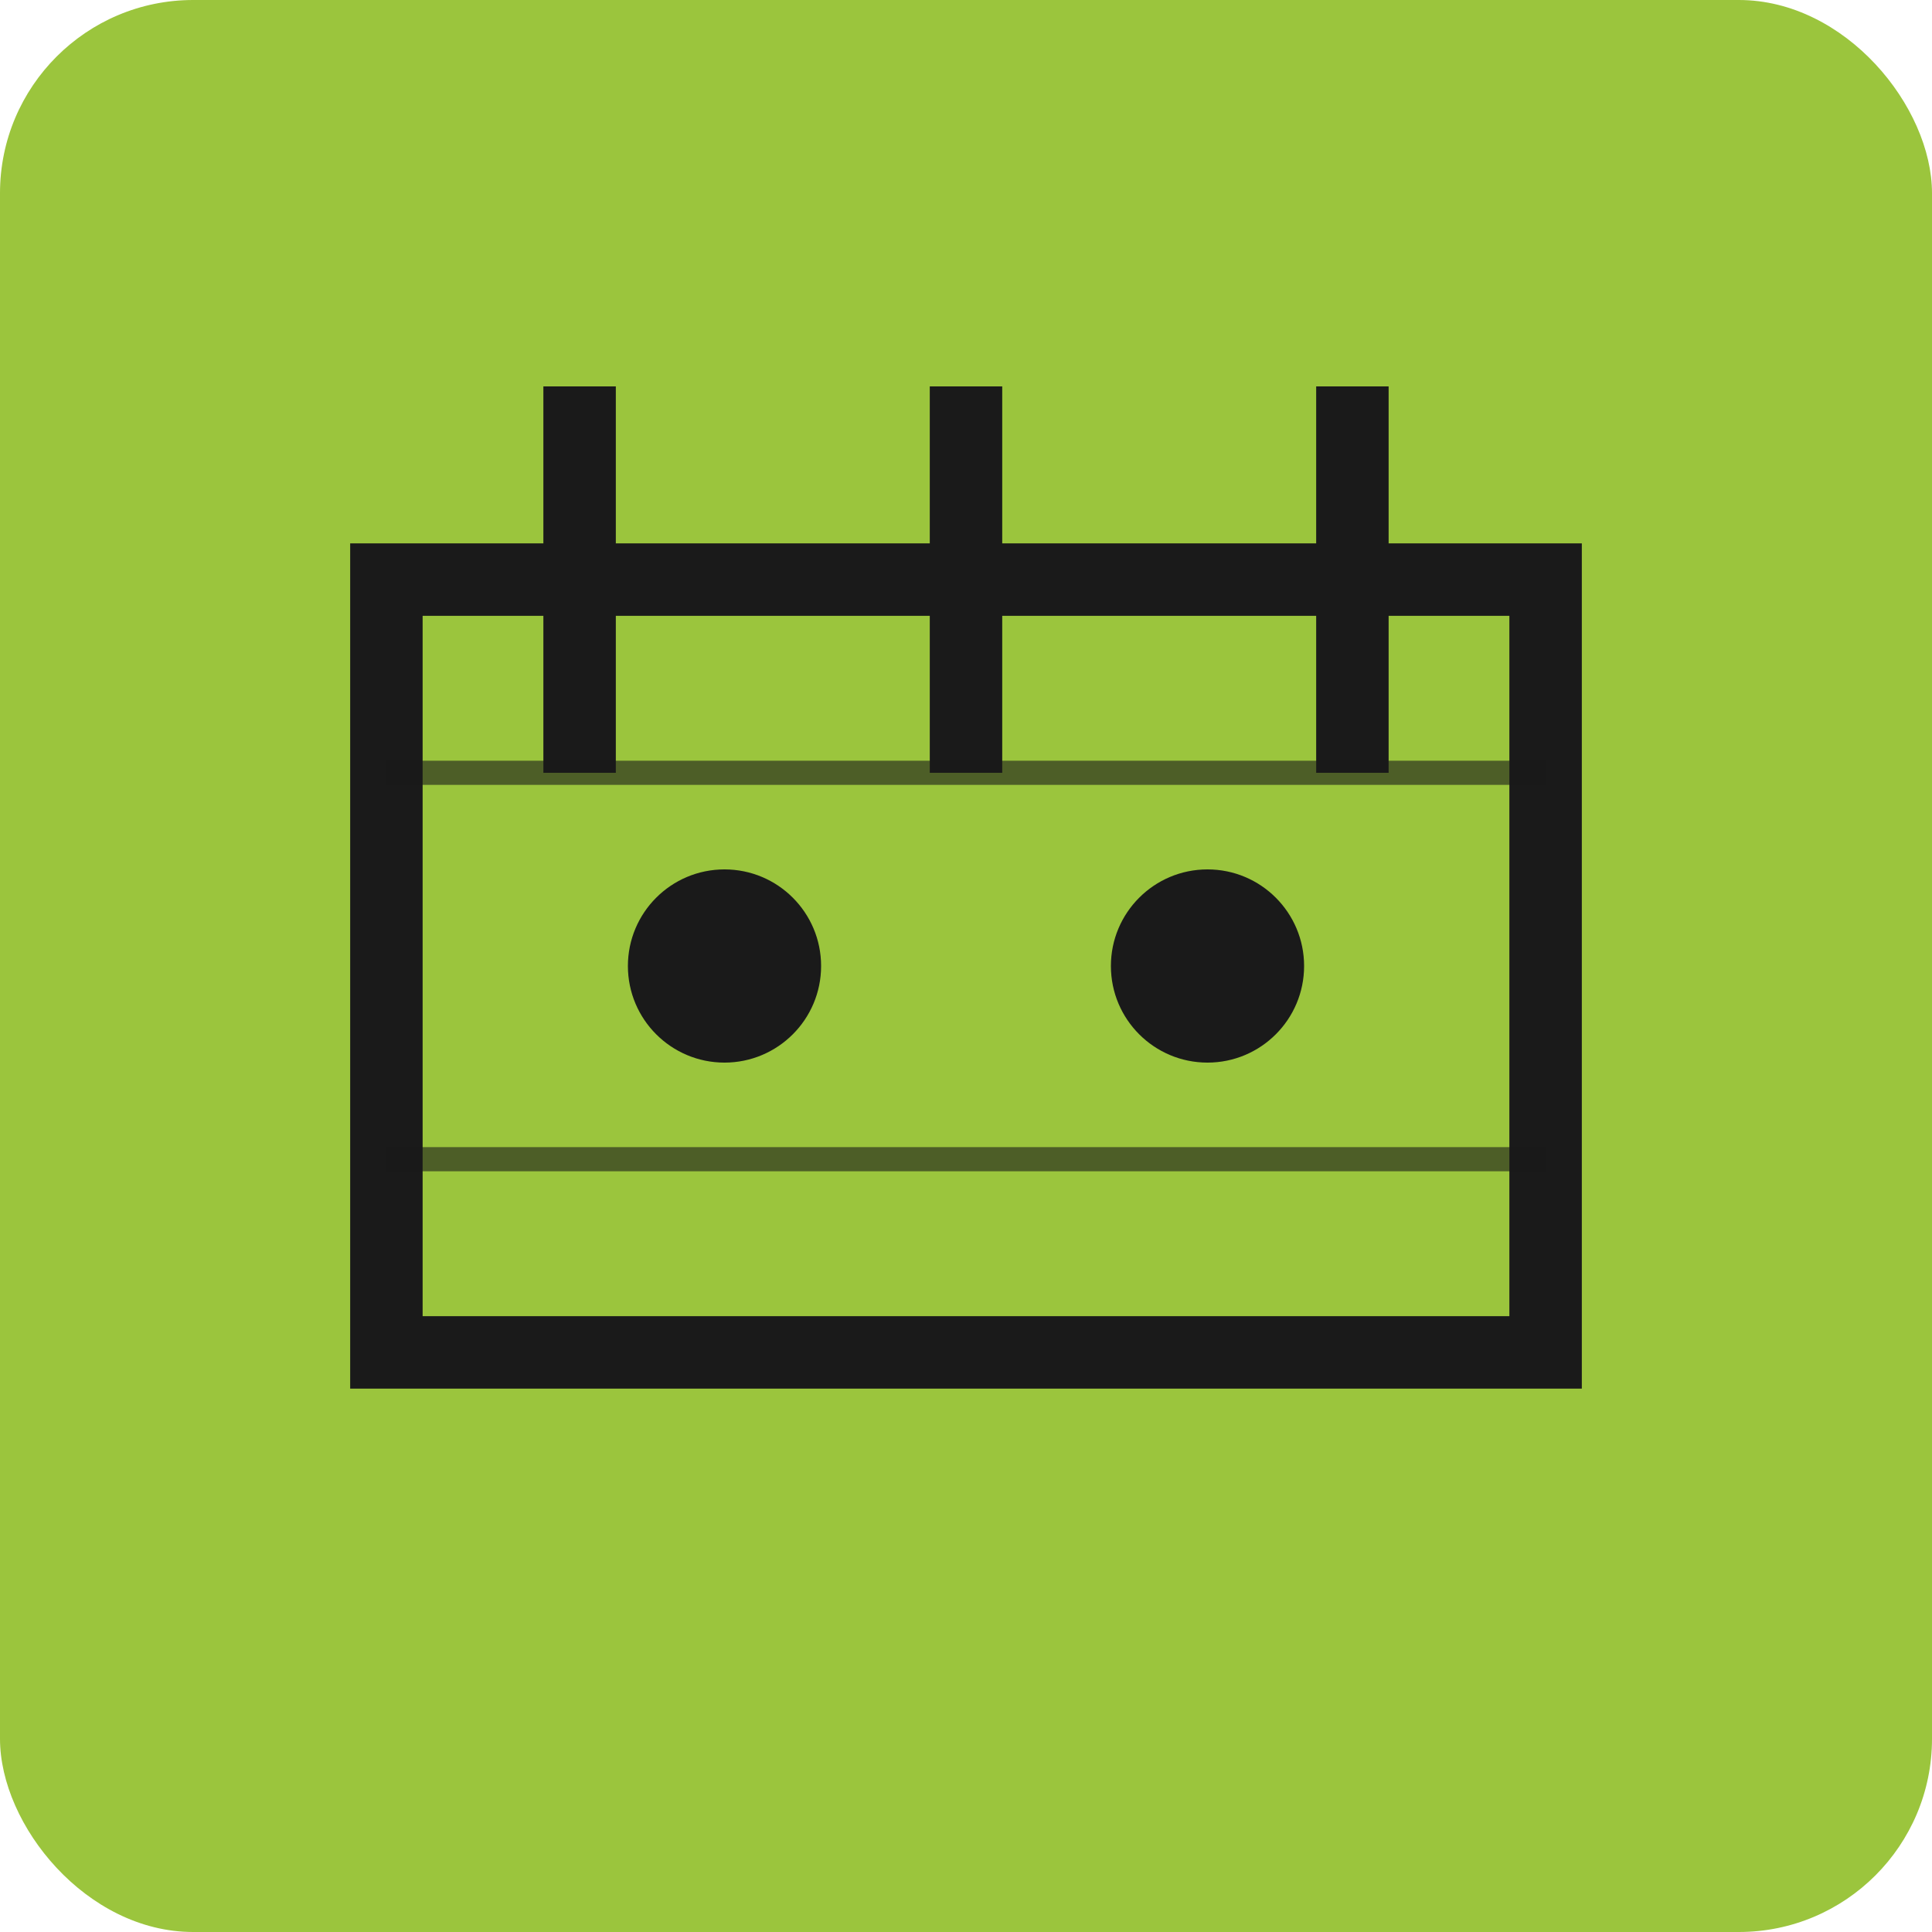 <svg width="40" height="40" viewBox="0 0 40 40" fill="none" xmlns="http://www.w3.org/2000/svg">
    <rect width="40" height="40" rx="4" fill="#9BC53D"/>
    <path d="M8 12h24v16H8V12z" stroke="#1a1a1a" stroke-width="1.5" fill="none"/>
    <path d="M12 8v8M20 8v8M28 8v8" stroke="#1a1a1a" stroke-width="1.5"/>
    <circle cx="15" cy="20" r="2" fill="#1a1a1a"/>
    <circle cx="25" cy="20" r="2" fill="#1a1a1a"/>
    <path d="M8 16h24M8 24h24" stroke="#1a1a1a" stroke-width="0.5" opacity="0.6"/>
</svg>